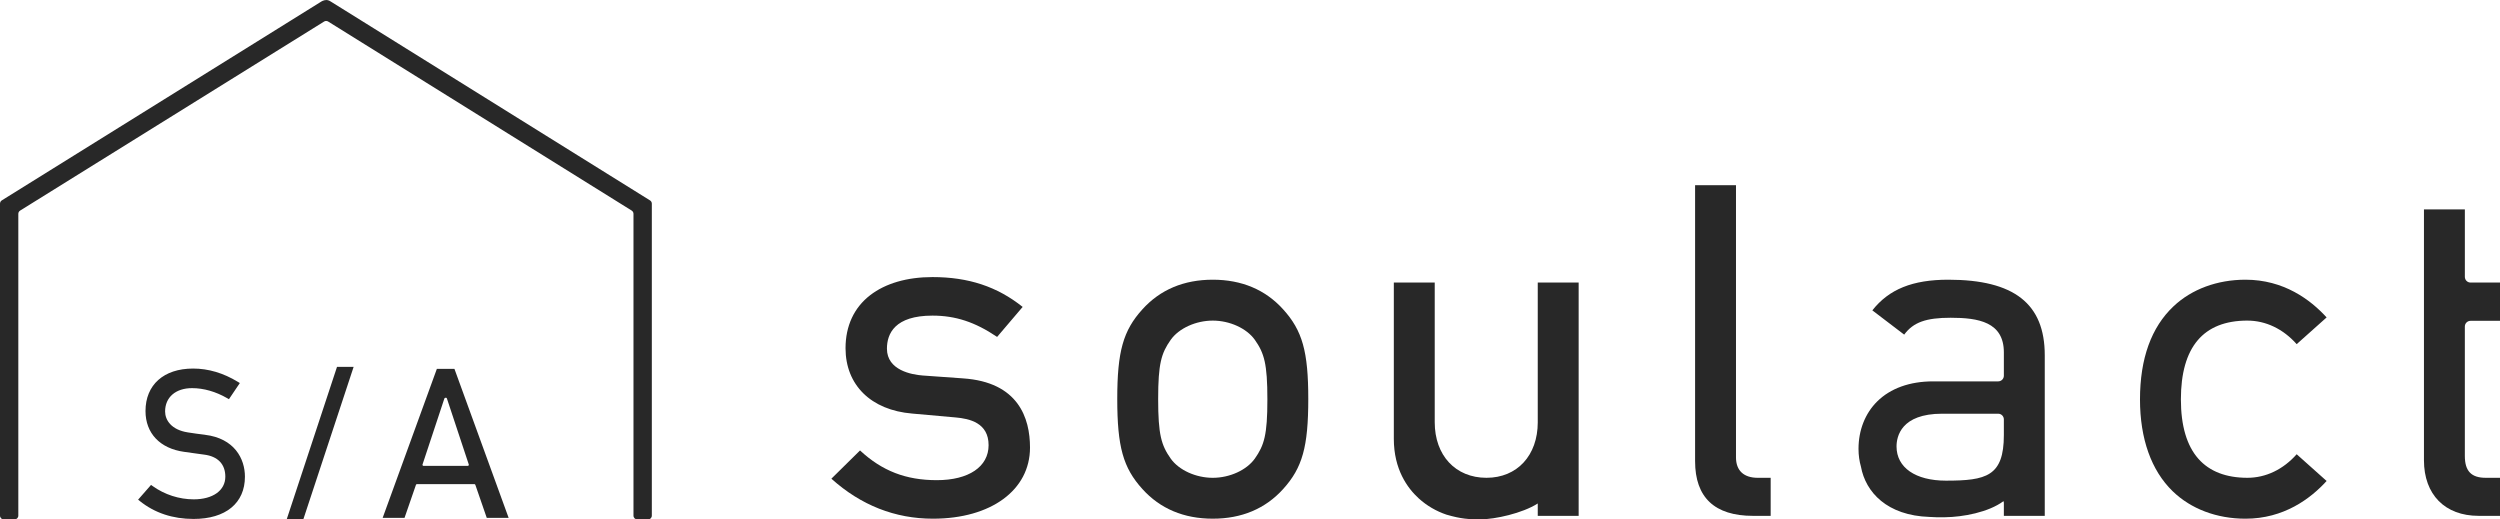 <?xml version="1.0" encoding="UTF-8"?>
<svg id="_レイヤー_2" data-name="レイヤー 2" xmlns="http://www.w3.org/2000/svg" viewBox="0 0 219 45.507">
  <defs>
    <style>
      .cls-1 {
        fill: #282828;
      }
    </style>
  </defs>
  <g id="_レイヤー_1-2" data-name="レイヤー 1">
    <g>
      <path class="cls-1" d="M17.959,38.086c-.516-.061-1.018-.131-1.493-.206-1.477-.226-2.003-1.097-2.003-1.837,0-1.241,.926-2.043,2.36-2.043,1.015,0,2.079,.304,3.078,.88l.154,.089,.954-1.415-.171-.104c-1.266-.773-2.586-1.165-3.923-1.165-2.571,0-4.169,1.426-4.169,3.722,0,1.946,1.267,3.282,3.388,3.575,.288,.039,.537,.075,.773,.108,.344,.05,.634,.091,.975,.134,1.198,.15,1.857,.836,1.857,1.931,0,1.207-1.087,1.987-2.768,1.987-1.274,0-2.552-.413-3.599-1.163l-.141-.101-1.133,1.293,.156,.125c1.298,1.037,2.879,1.563,4.698,1.563,2.82,0,4.504-1.384,4.504-3.703,0-1.57-.919-3.357-3.498-3.668"/>
      <polygon class="cls-1" points="25.115 45.494 26.571 45.494 30.979 32.135 29.523 32.135 25.115 45.494"/>
      <path class="cls-1" d="M29.033,.171c-.054-.034-.237-.171-.433-.171-.274,0-.471,.148-.526,.182L.159,17.553c-.099,.062-.159,.17-.159,.286v27.33c0,.186,.151,.337,.337,.337h.931c.186,0,.337-.151,.337-.337V18.732c0-.117,.059-.225,.16-.286L28.392,1.887c.054-.033,.115-.051,.178-.051,.064,0,.126,.017,.178,.051l26.587,16.558c.099,.062,.158,.169,.158,.286v26.439c0,.186,.152,.337,.338,.337h.931c.186,0,.338-.151,.338-.337V17.84c0-.117-.061-.225-.16-.286L29.033,.171Z"/>
      <path class="cls-1" d="M38.269,32.312l-4.748,13.052h1.916l1.001-2.893c.013-.038,.049-.064,.09-.064h5.021c.041,0,.077,.025,.091,.064l1,2.893h1.917l-4.748-13.052h-1.54Zm2.782,8.46c-.018,.025-.047,.04-.078,.04h-3.869c-.03,0-.059-.015-.077-.039-.018-.025-.023-.057-.013-.086l1.916-5.785c.008-.025,.071-.065,.128-.065,.041,0,.078,.026,.09,.065l1.917,5.785c.009,.028,.004,.06-.013,.085"/>
      <path class="cls-1" d="M84.354,33.145l-3.535-.252c-.939-.074-3.123-.45-3.123-2.349,0-1.321,.692-2.896,3.99-2.896,2.017,0,3.726,.56,5.661,1.866l2.238-2.628c-2.231-1.782-4.75-2.614-7.899-2.614-2.225,0-4.114,.549-5.459,1.587-1.412,1.089-2.158,2.694-2.158,4.643,0,3.232,2.236,5.427,5.838,5.726l3.784,.337c1.249,.107,2.91,.476,2.91,2.432,0,1.89-1.739,3.065-4.537,3.065-2.703,0-4.791-.805-6.725-2.603l-2.51,2.474c2.585,2.326,5.577,3.504,8.899,3.504,5.084,0,8.501-2.503,8.501-6.23,0-2.587-1.019-5.739-5.875-6.062"/>
      <path class="cls-1" d="M106.239,24.502c-2.534,0-4.607,.873-6.164,2.596-1.688,1.861-2.203,3.696-2.203,7.851,0,4.187,.515,6.031,2.204,7.892,1.555,1.723,3.629,2.596,6.163,2.596s4.607-.873,6.163-2.596c1.689-1.861,2.203-3.705,2.203-7.892,0-4.156-.514-5.99-2.203-7.852-1.556-1.722-3.629-2.595-6.163-2.595m3.681,15.675c-.717,1.004-2.196,1.679-3.681,1.679s-2.965-.674-3.683-1.68c-.826-1.174-1.101-2.094-1.101-5.226,0-3.097,.275-4.011,1.103-5.186,.717-1.004,2.196-1.679,3.681-1.679s2.964,.674,3.683,1.68c.826,1.174,1.101,2.094,1.101,5.226,0,3.097-.274,4.01-1.102,5.186"/>
      <path class="cls-1" d="M134.708,36.988c0,2.911-1.806,4.867-4.492,4.867-2.712,0-4.534-1.956-4.534-4.867v-12.236h-3.583v13.693c0,2.664,1.186,4.305,2.18,5.212,.702,.64,1.539,1.126,2.434,1.427,1.304,.381,1.968,.409,2.998,.409,1.23,0,3.658-.527,4.996-1.389v1.085h3.583V24.752h-3.583v12.236Z"/>
      <path class="cls-1" d="M152.073,40.068V16.221h-3.583v24.18c0,3.176,1.709,4.788,5.079,4.788h1.542v-3.333h-1.126c-1.233,0-1.912-.635-1.912-1.787"/>
      <path class="cls-1" d="M196.87,28.085c1.615,0,3.137,.73,4.319,2.063l2.622-2.342c-1.422-1.562-3.759-3.304-7.107-3.304-2.466,0-4.701,.824-6.294,2.321-1.955,1.837-2.947,4.585-2.947,8.168,0,3.443,.99,6.223,2.86,8.038,1.6,1.554,3.866,2.409,6.381,2.409,3.348,0,5.685-1.742,7.107-3.304l-2.622-2.342c-1.182,1.333-2.704,2.063-4.319,2.063-1.868,0-3.312-.559-4.289-1.662-1.018-1.148-1.535-2.898-1.535-5.203,0-4.582,1.96-6.906,5.824-6.906"/>
      <path class="cls-1" d="M216.417,28.105h2.583v-3.353h-2.583c-.274,0-.496-.223-.496-.497v-5.912h-3.583v21.974c0,3.005,1.835,4.871,4.788,4.871h1.874v-3.333h-1.251c-1.265,0-1.829-.59-1.829-1.912v-11.342c0-.274,.222-.496,.496-.496"/>
      <path class="cls-1" d="M170.671,24.502c-3.125,0-5.194,.831-6.654,2.685l2.789,2.126c.8-1.085,1.919-1.478,4.073-1.478,2.419,0,4.659,.368,4.659,3.036v2.041c0,.274-.222,.496-.496,.496h-5.702c-2.043,0-3.738,.609-4.901,1.761-1.054,1.044-1.634,2.518-1.634,4.15,0,.575,.078,1.09,.213,1.559,.41,2.244,2.289,4.284,6.003,4.405,.398,.032,.821,.036,1.357,.028,1.576-.021,3.803-.429,5.128-1.409,.02,.054,.031,.11,.031,.17v1.117h3.583v-14.068c0-4.515-2.685-6.619-8.45-6.619m4.867,13.61c0,3.615-1.547,3.993-5.075,3.993-2.668,0-4.326-1.147-4.326-2.994,0-.863,.389-2.87,3.993-2.87h4.912c.274,0,.496,.222,.496,.496v1.375Z"/>
    </g>
  </g>
</svg>